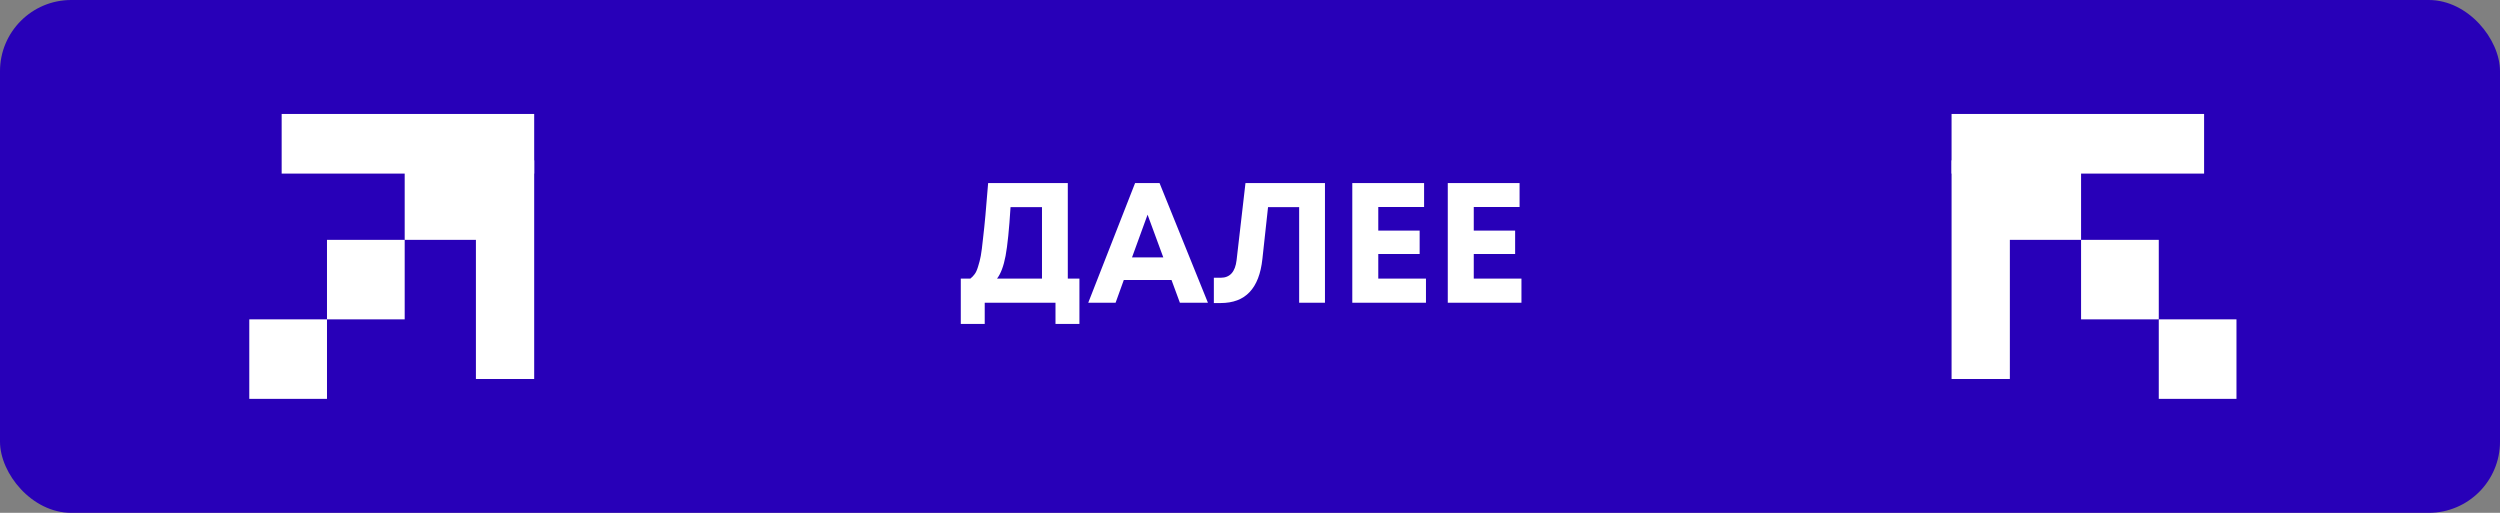 <?xml version="1.0" encoding="UTF-8"?> <svg xmlns="http://www.w3.org/2000/svg" width="351" height="72" viewBox="0 0 351 72" fill="none"><rect x="0" y="0" width="351" height="72" fill="#808080" stroke="none"/><rect width="351" height="72" rx="10" fill="url(#paint0_linear_217_3978)"></rect><rect width="11.163" height="10.909" transform="matrix(-4.37114e-08 1 1 4.37114e-08 35 44.837)" fill="white"></rect><rect width="11.163" height="10.909" transform="matrix(-4.37114e-08 1 1 4.37114e-08 45.909 33.675)" fill="white"></rect><rect width="11.163" height="10.909" transform="matrix(-4.37114e-08 1 1 4.37114e-08 56.818 22.512)" fill="white"></rect><rect width="30.698" height="8.182" transform="matrix(-4.37114e-08 1 1 4.37114e-08 66.818 22.512)" fill="white"></rect><rect width="8.372" height="35.455" transform="matrix(-4.37114e-08 1 1 4.37114e-08 39.545 16)" fill="white"></rect><path d="M149.919 39.116H151.551V45.476H148.191V42.5H138.255V45.476H134.895V39.116H136.239C136.479 38.924 136.679 38.716 136.839 38.492C137.015 38.268 137.175 37.916 137.319 37.436C137.479 36.94 137.607 36.436 137.703 35.924C137.799 35.396 137.903 34.588 138.015 33.5C138.143 32.412 138.255 31.332 138.351 30.26C138.447 29.172 138.575 27.652 138.735 25.7H149.919V39.116ZM141.879 29.084C141.687 32.188 141.455 34.468 141.183 35.924C140.911 37.364 140.511 38.428 139.983 39.116H146.295V29.084H141.879ZM165.655 42.5L164.479 39.308H157.783L156.631 42.5H152.791L159.367 25.7H162.799L169.591 42.5H165.655ZM161.119 30.14L158.935 36.14H163.327L161.119 30.14ZM174.865 25.7H186.025V42.5H182.401V29.084H178.033L177.241 36.356C177.017 38.436 176.417 39.988 175.441 41.012C174.481 42.036 173.121 42.548 171.361 42.548H170.425V38.996H171.385C172.681 38.996 173.425 38.172 173.617 36.524L174.865 25.7ZM193.51 39.116H200.206V42.5H189.862V25.7H199.942V29.06H193.51V32.372H199.318V35.66H193.51V39.116ZM206.916 39.116H213.612V42.5H203.268V25.7H213.348V29.06H206.916V32.372H212.724V35.66H206.916V39.116Z" fill="white"></path><rect x="314.001" y="44.837" width="11.163" height="10.909" transform="rotate(90 314.001 44.837)" fill="white"></rect><rect x="303.092" y="33.675" width="11.163" height="10.909" transform="rotate(90 303.092 33.675)" fill="white"></rect><rect x="292.183" y="22.512" width="11.163" height="10.909" transform="rotate(90 292.183 22.512)" fill="white"></rect><rect x="282.183" y="22.512" width="30.698" height="8.182" transform="rotate(90 282.183 22.512)" fill="white"></rect><rect x="309.455" y="16" width="8.372" height="35.455" transform="rotate(90 309.455 16)" fill="white"></rect><defs><linearGradient id="paint0_linear_217_3978" x1="120.801" y1="72.789" x2="130.236" y2="-2.473" gradientUnits="userSpaceOnUse"><stop stop-color="#2800B8"></stop><stop offset="1" stop-color="#2800B8"></stop></linearGradient></defs></svg> 